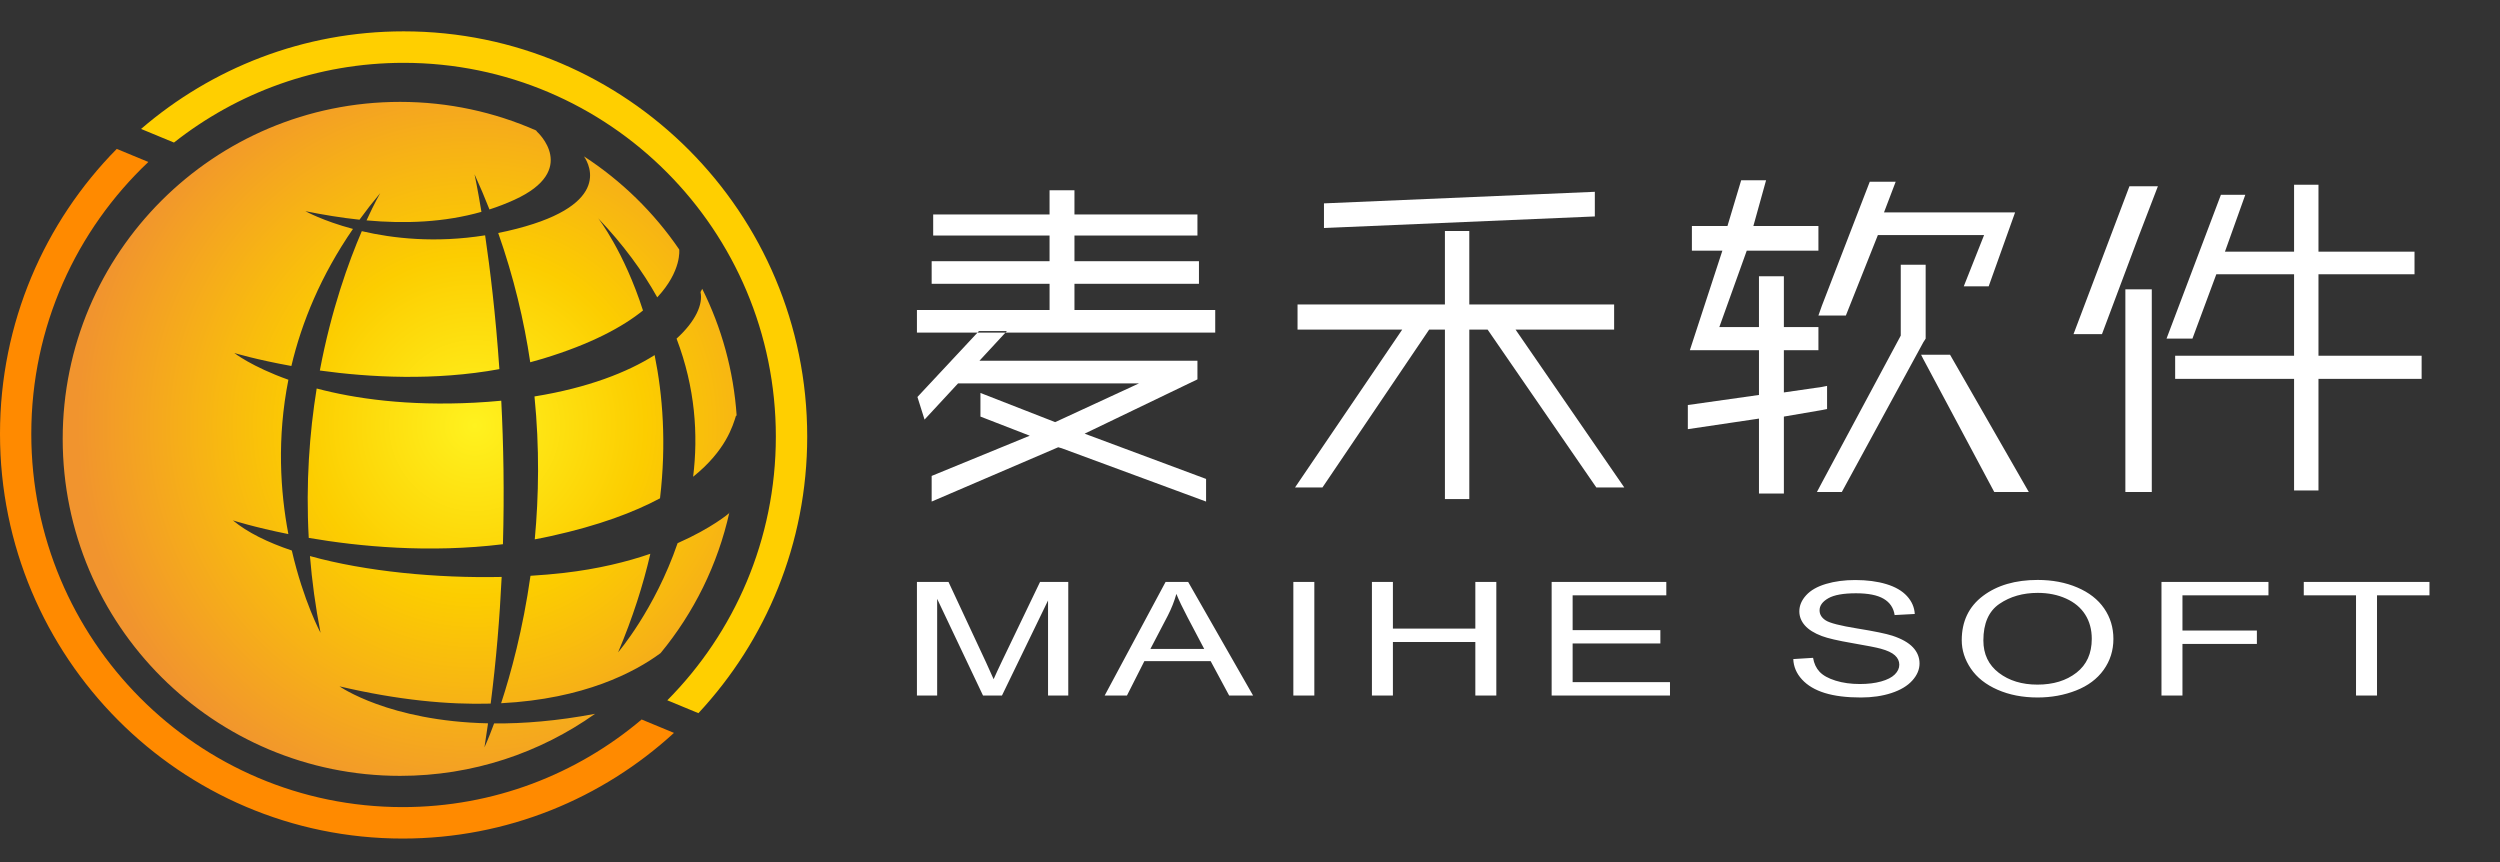 <?xml version="1.0" encoding="UTF-8"?>
<svg width="319px" height="110px" viewBox="0 0 319 110" version="1.1" xmlns="http://www.w3.org/2000/svg" xmlns:xlink="http://www.w3.org/1999/xlink">
    <rect x="0" y="0" width="319" height="110" fill="#333333" stroke="none"/>
    <!-- Generator: Sketch 52.5 (67469) - http://www.bohemiancoding.com/sketch -->
    <title>logo</title>
    <desc>Created with Sketch.</desc>
    <defs>
        <radialGradient cx="61.103%" cy="48.029%" fx="61.103%" fy="48.029%" r="58.858%" id="radialGradient-1">
            <stop stop-color="#FFF21F" offset="0%"></stop>
            <stop stop-color="#FCCD00" offset="42.98%"></stop>
            <stop stop-color="#F9BE0C" offset="58.26%"></stop>
            <stop stop-color="#F1942E" offset="100%"></stop>
        </radialGradient>
    </defs>
    <g id="logo" stroke="none" stroke-width="1" fill="none" fill-rule="evenodd">
        <g id="Group" transform="translate(0, 4)">
            <path d="M63.047,88.31 C66.802,88.341 71.103,87.996 75.936,87.082 C68.908,92.062 60.327,95 51.055,95 C27.276,95 8,75.748 8,52 C8,28.252 27.276,9 51.055,9 C57.23,9 63.097,10.308 68.407,12.647 L68.53,12.811 C68.53,12.811 73.971,17.698 65.628,21.499 C64.586,21.974 63.527,22.38 62.454,22.726 C61.868,21.237 61.235,19.742 60.55,18.241 C60.55,18.241 60.923,19.947 61.432,23.032 C56.701,24.374 51.725,24.571 46.771,24.122 C47.804,21.86 48.517,20.641 48.517,20.641 C47.572,21.771 46.692,22.902 45.872,24.034 C43.552,23.788 41.241,23.408 38.966,22.945 C38.966,22.945 41.192,24.186 45.038,25.211 C40.942,31.167 38.504,37.097 37.18,42.7 C32.71,41.897 29.898,41.044 29.898,41.044 C29.898,41.044 32.109,42.784 36.799,44.456 C35.321,51.917 35.765,58.728 36.795,64.15 C32.397,63.269 29.717,62.401 29.717,62.401 C31.56,63.933 34.158,65.212 37.236,66.246 C38.731,72.725 40.901,76.747 40.901,76.747 C40.244,73.384 39.808,70.114 39.55,66.953 C46.679,68.937 55.751,69.79 64.013,69.617 C63.764,74.812 63.319,80.228 62.611,85.78 C57.233,85.93 50.844,85.35 43.318,83.578 C43.318,83.578 49.614,88.022 62.274,88.297 C62.131,89.314 61.979,90.335 61.817,91.36 C61.82,91.363 62.319,90.287 63.047,88.31 Z M89.605,32.854 L89.388,33.264 C89.725,34.811 88.76,37.004 86.329,39.209 C88.719,45.49 89.104,51.485 88.443,56.834 C92.621,53.488 93.521,50.31 93.923,49.011 L94,49.074 C93.609,43.276 92.071,37.797 89.605,32.854 Z M93.015,61.499 L93.08,61.335 C91.588,68.063 88.529,74.202 84.289,79.339 C80.999,81.762 74.555,85.185 63.943,85.731 C65.196,81.912 66.72,76.318 67.69,69.471 C69.167,69.382 70.602,69.259 71.978,69.1 C76.33,68.599 79.995,67.686 82.984,66.663 C82.07,70.632 80.734,74.829 78.87,79.235 C78.87,79.235 83.551,73.787 86.462,65.308 C90.851,63.373 93.015,61.499 93.015,61.499 Z M70.344,64.394 C76.419,63.053 80.899,61.362 84.218,59.585 C85.043,52.567 84.569,46.429 83.53,41.31 C80.067,43.501 75.016,45.487 68.2,46.587 C68.854,53.157 68.751,59.307 68.235,64.821 C68.938,64.691 69.64,64.55 70.344,64.394 Z M61.902,26.028 C55.568,27.036 50.146,26.428 46.166,25.496 C44.485,29.405 42.273,35.522 40.811,43.278 C47.117,44.149 55.425,44.619 63.721,43.101 C63.244,36.127 62.53,30.29 61.902,26.028 Z M39.395,64.635 C45.796,65.735 54.727,66.6 64.175,65.443 C64.363,58.864 64.246,52.698 63.961,47.131 C62.863,47.237 61.728,47.322 60.551,47.383 C51.954,47.822 45.293,46.867 40.408,45.572 C39.495,51.217 39.011,57.636 39.395,64.635 Z M64.722,25.483 C64.335,25.571 63.952,25.651 63.571,25.728 C65.563,31.384 66.87,36.919 67.659,42.224 C68.194,42.083 68.726,41.932 69.257,41.771 C75.468,39.888 79.469,37.698 82.046,35.62 C79.609,28.04 76.33,23.853 76.33,23.853 C79.544,27.233 82.01,30.612 83.865,33.941 C87.022,30.56 86.669,27.835 86.669,27.835 L86.67,27.836 C83.451,23.114 79.312,19.073 74.516,15.953 C75.321,17.14 78.032,22.441 64.722,25.483 Z" id="Shape" fill="url(#radialGradient-1)" fill-rule="nonzero"></path>
            <path d="M81.873,87.806 C73.631,94.779 62.997,98.986 51.381,98.986 C25.209,98.986 3.993,77.663 3.993,51.358 C3.993,37.678 9.74,25.356 18.928,16.669 L14.9,15 C5.692,24.333 0,37.176 0,51.358 C0,79.879 23.004,103 51.381,103 C64.718,103 76.866,97.891 86,89.516 L81.873,87.806 Z" id="Path" fill="#FF8A00"></path>
            <path d="M51.501,4.018 C77.733,4.018 98.998,25.368 98.998,51.705 C98.998,64.84 93.707,76.733 85.149,85.358 L89.118,87 C97.723,77.759 103,65.354 103,51.705 C103,23.149 79.943,0 51.501,0 C38.704,0 27.007,4.697 18,12.453 L22.197,14.19 C30.271,7.824 40.44,4.018 51.501,4.018 Z" id="Path" fill="#FFCF00"></path>
        </g>
        <g id="Group-2" transform="translate(117, 23)" fill="#FFFFFF" fill-rule="nonzero">
            <path d="M155.882,39.78 L155.882,13.921 L157.568,13.921 L157.568,39.78 L155.882,39.78 Z M155.882,7.185 L155.882,0.769 L158.347,0.769 L155.882,7.185 Z M178.837,0.576 L178.837,9.11 L191.092,9.11 L191.092,11.997 L178.837,11.997 L178.837,22.391 L192,22.391 L192,25.342 L178.837,25.342 L178.837,39.586 L175.724,39.586 L175.724,25.342 L160.55,25.342 L160.55,22.391 L175.724,22.391 L175.724,11.997 L165.802,11.997 L162.755,20.209 L159.448,20.209 L166.386,1.859 L169.498,1.859 L166.905,9.11 L175.724,9.11 L175.724,0.576 L178.837,0.576 Z M155.882,0.768 L155.882,7.184 L151.213,19.632 L147.582,19.632 L154.715,0.768 L155.882,0.768 Z M155.882,13.921 L154.197,13.921 L154.197,39.78 L155.882,39.78 L155.882,13.921 Z M128.389,22.777 L128.389,22.263 L131.826,22.263 L141.876,39.78 L137.467,39.78 L128.389,22.777 Z M128.389,20.723 L128.389,10.778 L128.713,10.778 L128.713,20.209 L128.389,20.723 Z M128.389,6.993 L136.17,6.993 L133.576,13.538 L136.754,13.538 L140.125,4.106 L128.389,4.106 L128.389,6.993 Z M128.389,4.105 L128.389,6.993 L122.618,6.993 L118.533,17.26 L115.485,17.26 L115.485,15.977 L121.581,0.192 L124.888,0.192 L123.397,4.106 L128.389,4.106 L128.389,4.105 Z M128.389,10.778 L125.536,10.778 L125.536,19.825 L115.485,38.56 L115.485,39.78 L118.015,39.78 L128.391,20.723 L128.391,10.778 L128.389,10.778 Z M128.389,22.263 L128.389,22.777 L128.13,22.263 L128.389,22.263 Z M115.485,29.322 L115.485,26.37 L116.134,26.242 L116.134,29.193 L115.485,29.322 Z M18.48,1.282 L20.1,1.282 L20.1,4.362 L35.793,4.362 L35.793,7.056 L20.101,7.056 L20.101,10.329 L35.987,10.329 L35.987,13.217 L20.101,13.217 L20.101,16.554 L38.063,16.554 L38.063,19.441 L18.48,19.441 L18.48,1.282 Z M115.485,15.975 L115.485,17.258 L115.031,17.258 L115.485,15.975 Z M115.485,26.37 L110.622,27.076 L110.622,21.686 L115.031,21.686 L115.031,18.735 L110.622,18.735 L110.622,12.255 L107.444,12.255 L107.444,18.735 L102.386,18.735 L105.887,8.982 L115.03,8.982 L115.03,5.839 L106.73,5.839 L108.352,0 L105.175,0 L103.424,5.839 L98.886,5.839 L98.886,8.982 L102.776,8.982 L98.626,21.686 L107.445,21.686 L107.445,27.397 L98.368,28.681 L98.368,31.761 L107.445,30.413 L107.445,39.974 L110.623,39.974 L110.623,30.156 L115.487,29.322 L115.487,26.37 L115.485,26.37 Z M115.485,38.561 L115.485,39.781 L114.837,39.781 L115.485,38.561 Z M18.48,34.198 L18.48,30.476 L28.336,25.921 L18.48,25.921 L18.48,23.033 L35.793,23.033 L35.793,25.407 L21.398,32.336 L36.895,38.111 L36.895,40.999 L18.48,34.198 Z M70.483,19.055 L70.483,40.679 L67.372,40.679 L67.372,19.055 L65.362,19.055 L51.744,39.203 L48.243,39.203 L61.924,19.055 L48.566,19.055 L48.566,15.847 L67.371,15.847 L67.371,6.479 L70.482,6.479 L70.482,15.847 L88.963,15.847 L88.963,19.055 L76.383,19.055 L90.26,39.203 L86.693,39.203 L72.819,19.055 L70.483,19.055 Z M51.939,2.95 L86.5,1.474 L86.5,4.618 L51.939,6.093 L51.939,2.95 Z M2.074,4.362 L16.923,4.362 L16.923,1.282 L18.48,1.282 L18.48,19.44 L0,19.44 L0,16.552 L16.925,16.552 L16.925,13.215 L1.88,13.215 L1.88,10.327 L16.923,10.327 L16.923,7.055 L2.074,7.055 L2.074,4.362 Z M18.48,23.033 L7.975,23.033 L11.477,19.248 L7.91,19.248 L0.064,27.653 L0.972,30.539 L5.251,25.919 L18.48,25.919 L18.48,23.033 Z M18.48,30.476 L18.48,34.198 L18.026,34.07 L1.88,41 L1.88,37.727 L14.395,32.595 L8.105,30.156 L8.105,27.141 L17.637,30.862 L18.48,30.476 Z" id="Shape"></path>
            <path d="M16.73,65.752 L16.73,53.621 L10.85,65.752 L8.434,65.752 L2.581,53.413 L2.581,65.752 L0,65.752 L0,51.258 L4.03,51.258 L8.82,61.521 C9.262,62.476 9.584,63.191 9.786,63.666 C10.016,63.138 10.375,62.364 10.862,61.342 L15.708,51.258 L19.311,51.258 L19.311,65.752 L16.73,65.752 Z M39.841,65.752 L37.481,61.363 L29.02,61.363 L26.798,65.752 L23.955,65.752 L31.727,51.258 L34.612,51.258 L42.895,65.752 L39.841,65.752 Z M34.541,55.786 C33.897,54.567 33.419,53.565 33.106,52.78 C32.848,53.71 32.484,54.632 32.016,55.548 L29.794,59.8 L36.655,59.8 L34.541,55.786 Z M48.031,65.752 L48.031,51.258 L50.709,51.258 L50.709,65.752 L48.031,65.752 Z M71.253,65.752 L71.253,58.921 L60.735,58.921 L60.735,65.752 L58.057,65.752 L58.057,51.258 L60.735,51.258 L60.735,57.211 L71.253,57.211 L71.253,51.258 L73.931,51.258 L73.931,65.752 L71.253,65.752 Z M96.091,64.041 L96.091,65.751 L80.99,65.751 L80.99,51.257 L95.621,51.257 L95.621,52.967 L83.668,52.967 L83.668,57.407 L94.863,57.407 L94.863,59.108 L83.668,59.108 L83.668,64.041 L96.091,64.041 Z M123.354,53.404 C122.557,52.935 121.382,52.702 119.827,52.702 C118.208,52.702 117.028,52.915 116.287,53.34 C115.546,53.765 115.177,54.279 115.177,54.878 C115.177,55.4 115.438,55.827 115.964,56.164 C116.479,56.5 117.825,56.844 120.002,57.196 C122.178,57.548 123.672,57.857 124.481,58.12 C125.658,58.509 126.528,59.002 127.091,59.599 C127.651,60.196 127.932,60.883 127.932,61.66 C127.932,62.431 127.624,63.158 127.007,63.84 C126.391,64.521 125.505,65.052 124.35,65.431 C123.196,65.811 121.895,66 120.451,66 C118.619,66 117.085,65.809 115.846,65.427 C114.609,65.044 113.638,64.47 112.934,63.702 C112.23,62.934 111.859,62.066 111.822,61.097 L114.348,60.94 C114.468,61.665 114.747,62.259 115.183,62.724 C115.62,63.188 116.299,63.564 117.219,63.85 C118.14,64.138 119.174,64.281 120.325,64.281 C121.347,64.281 122.249,64.172 123.031,63.954 C123.812,63.736 124.395,63.439 124.777,63.059 C125.159,62.679 125.35,62.266 125.35,61.818 C125.35,61.363 125.166,60.966 124.797,60.627 C124.429,60.287 123.822,60.002 122.976,59.772 C122.433,59.621 121.231,59.386 119.373,59.065 C117.515,58.745 116.212,58.443 115.467,58.16 C114.501,57.797 113.781,57.347 113.306,56.81 C112.833,56.272 112.595,55.671 112.595,55.005 C112.595,54.273 112.885,53.59 113.464,52.954 C114.044,52.318 114.891,51.835 116.005,51.506 C117.118,51.176 118.357,51.012 119.718,51.012 C121.217,51.012 122.541,51.185 123.687,51.531 C124.833,51.876 125.713,52.386 126.329,53.058 C126.946,53.731 127.277,54.492 127.324,55.343 L124.756,55.481 C124.617,54.563 124.151,53.871 123.354,53.404 Z M151.429,62.47 C150.601,63.629 149.427,64.508 147.909,65.104 C146.391,65.701 144.752,65.999 142.995,65.999 C141.09,65.999 139.388,65.669 137.887,65.01 C136.386,64.351 135.251,63.451 134.478,62.311 C133.706,61.171 133.318,59.964 133.318,58.692 C133.318,56.287 134.22,54.403 136.024,53.042 C137.827,51.682 140.156,51 143.009,51 C144.876,51 146.561,51.32 148.06,51.96 C149.561,52.599 150.704,53.491 151.49,54.634 C152.277,55.777 152.67,57.074 152.67,58.524 C152.671,59.994 152.257,61.309 151.429,62.47 Z M149.075,55.425 C148.519,54.545 147.704,53.863 146.632,53.379 C145.56,52.894 144.356,52.652 143.022,52.652 C141.126,52.652 139.496,53.118 138.129,54.051 C136.762,54.983 136.078,56.541 136.078,58.722 C136.078,60.47 136.734,61.845 138.045,62.85 C139.358,63.856 141.002,64.357 142.98,64.357 C144.995,64.357 146.654,63.85 147.957,62.835 C149.26,61.821 149.91,60.38 149.91,58.515 C149.91,57.335 149.632,56.305 149.075,55.425 Z M161.482,52.968 L161.482,57.457 L170.978,57.457 L170.978,59.167 L161.482,59.167 L161.482,65.752 L158.804,65.752 L158.804,51.258 L172.456,51.258 L172.456,52.968 L161.482,52.968 Z M186.306,52.968 L186.306,65.752 L183.628,65.752 L183.628,52.968 L176.961,52.968 L176.961,51.258 L193,51.258 L193,52.968 L186.306,52.968 Z" id="Shape"></path>
        </g>
    </g>
</svg>